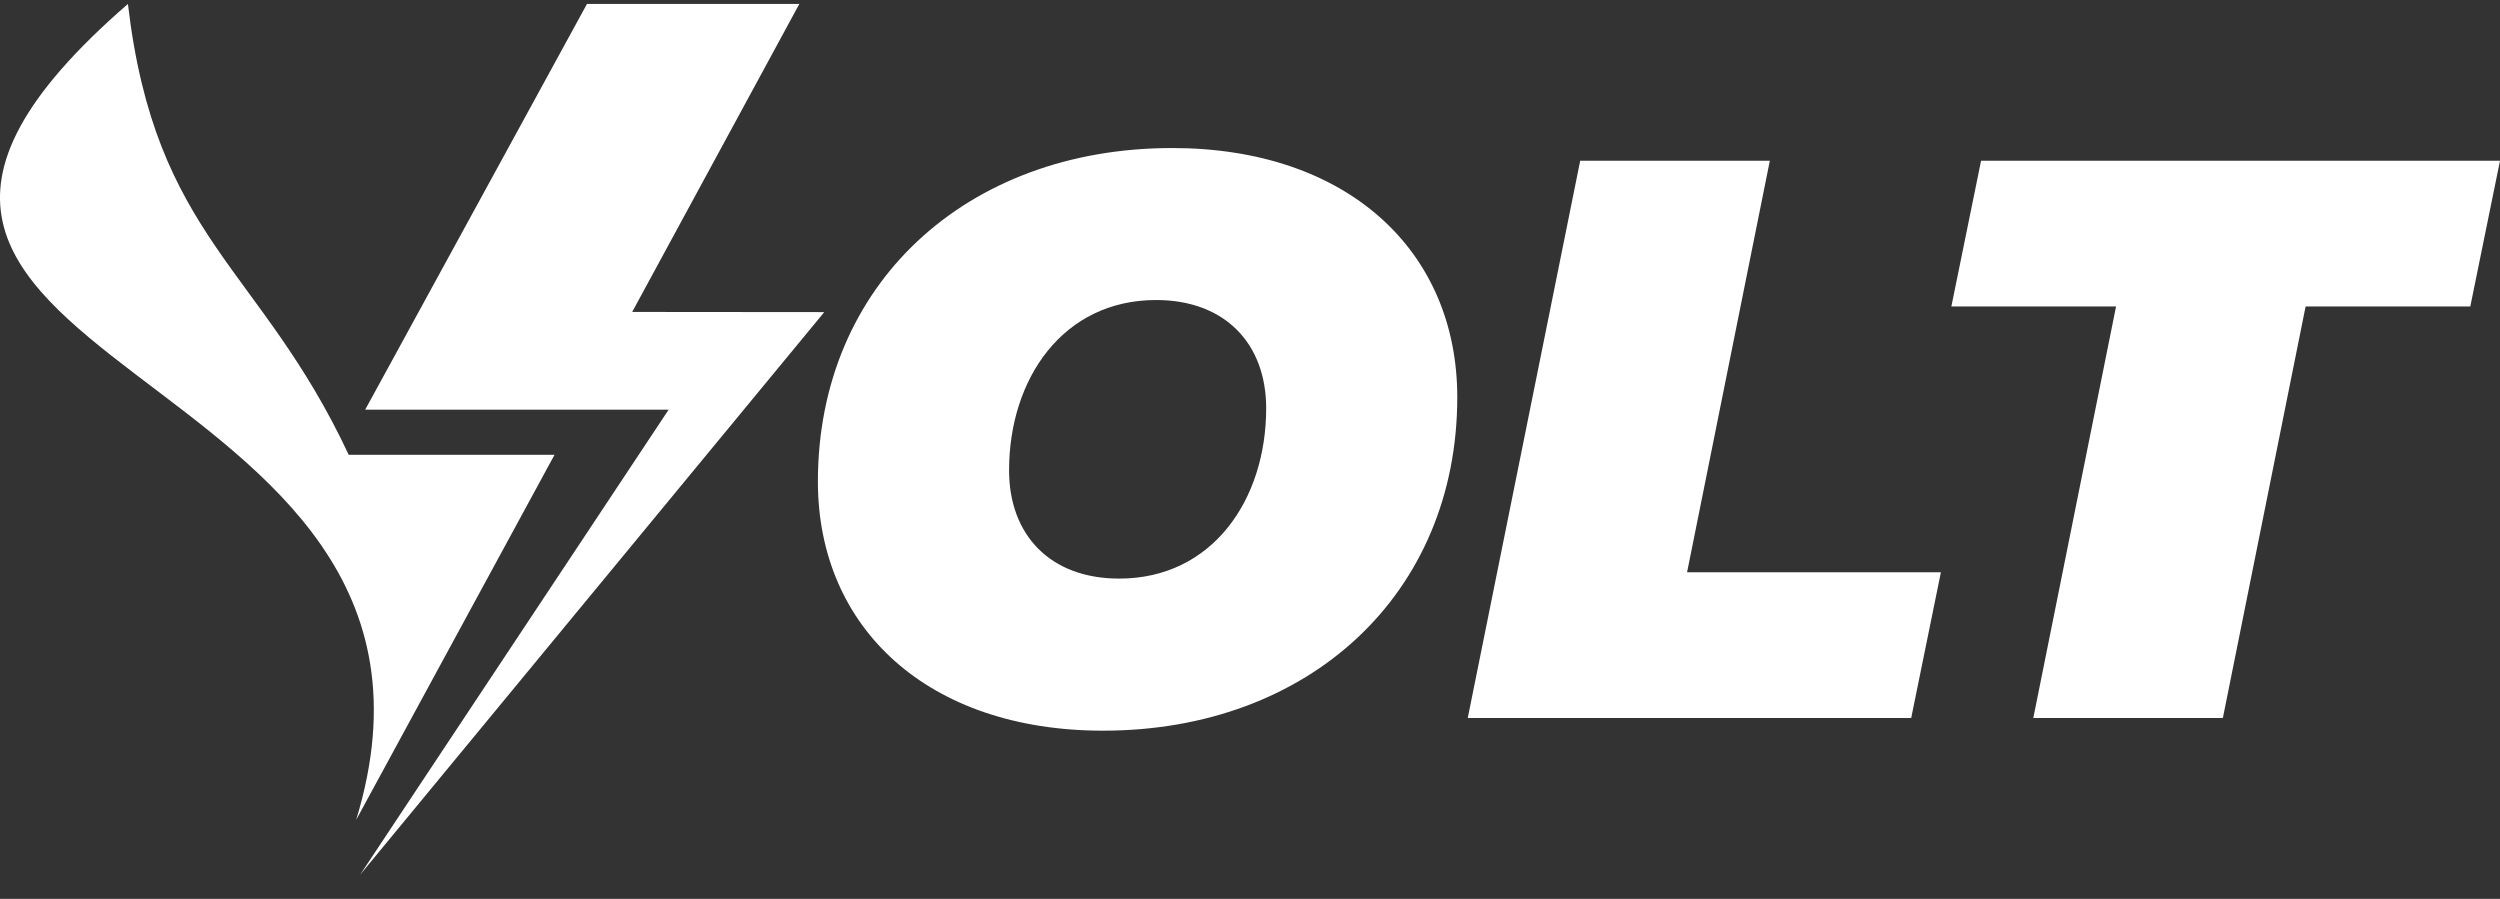 <svg width="89" height="32" viewBox="0 0 89 32" fill="none" xmlns="http://www.w3.org/2000/svg">
<rect x="0" y="0" width="89" height="32" fill="#333333" stroke="none"/>
<path d="M29.117 17.142C29.117 10.145 34.38 5.27 41.728 5.27C47.964 5.27 51.879 8.925 51.879 14.14C51.879 21.138 46.616 26.012 39.268 26.012C33.032 26.012 29.117 22.358 29.117 17.142ZM45.076 14.535C45.076 12.239 43.617 10.681 41.157 10.681C37.839 10.681 35.923 13.488 35.923 16.744C35.923 19.041 37.382 20.598 39.842 20.598C43.16 20.598 45.076 17.791 45.076 14.535Z" fill="white"/>
<path d="M63.006 5.723L60.06 20.373H69.096L68.039 25.56H52.252L56.255 5.723H63.006Z" fill="white"/>
<path d="M75.332 10.909H69.469L70.526 5.723H89L87.943 10.909H82.08L79.134 25.56H72.386L75.332 10.909Z" fill="white"/>
<path fill-rule="evenodd" clip-rule="evenodd" d="M78.686 25.017L80.269 17.134C78.418 17.278 76.511 17.399 74.561 17.494L73.047 25.017H78.686Z" fill="white"/>
<path fill-rule="evenodd" clip-rule="evenodd" d="M54.418 17.584L52.916 25.02H67.588L68.427 20.916H59.393L60.031 17.737C58.127 17.708 56.255 17.656 54.418 17.584Z" fill="white"/>
<path fill-rule="evenodd" clip-rule="evenodd" d="M39.268 25.473C41.455 25.473 43.577 25.049 45.519 24.034C47.321 23.09 48.756 21.766 49.792 20.03C50.29 19.196 50.657 18.322 50.907 17.416C48.968 17.307 47.076 17.171 45.242 17.016C45.157 17.278 45.059 17.538 44.942 17.791C44.497 18.778 43.836 19.603 42.942 20.223C42.019 20.864 40.962 21.143 39.842 21.143C38.613 21.143 37.457 20.814 36.578 19.935C35.717 19.069 35.376 17.95 35.376 16.75C35.376 16.459 35.39 16.168 35.42 15.879C33.452 15.585 31.591 15.262 29.853 14.91C29.725 15.64 29.664 16.387 29.664 17.145C29.664 18.689 30.011 20.16 30.829 21.481C31.635 22.785 32.767 23.736 34.15 24.409C35.746 25.185 37.507 25.473 39.271 25.473" fill="white"/>
<path fill-rule="evenodd" clip-rule="evenodd" d="M12.414 16.191C9.276 9.484 5.529 8.475 4.554 0.141C-10.742 13.398 17.826 12.331 12.679 29.188L19.741 16.191H12.414Z" fill="white"/>
<path fill-rule="evenodd" clip-rule="evenodd" d="M23.804 14.584H13.001L20.896 0.141H28.456L22.506 11.105L29.344 11.111L12.82 31.141L23.804 14.584Z" fill="white"/>
</svg>
